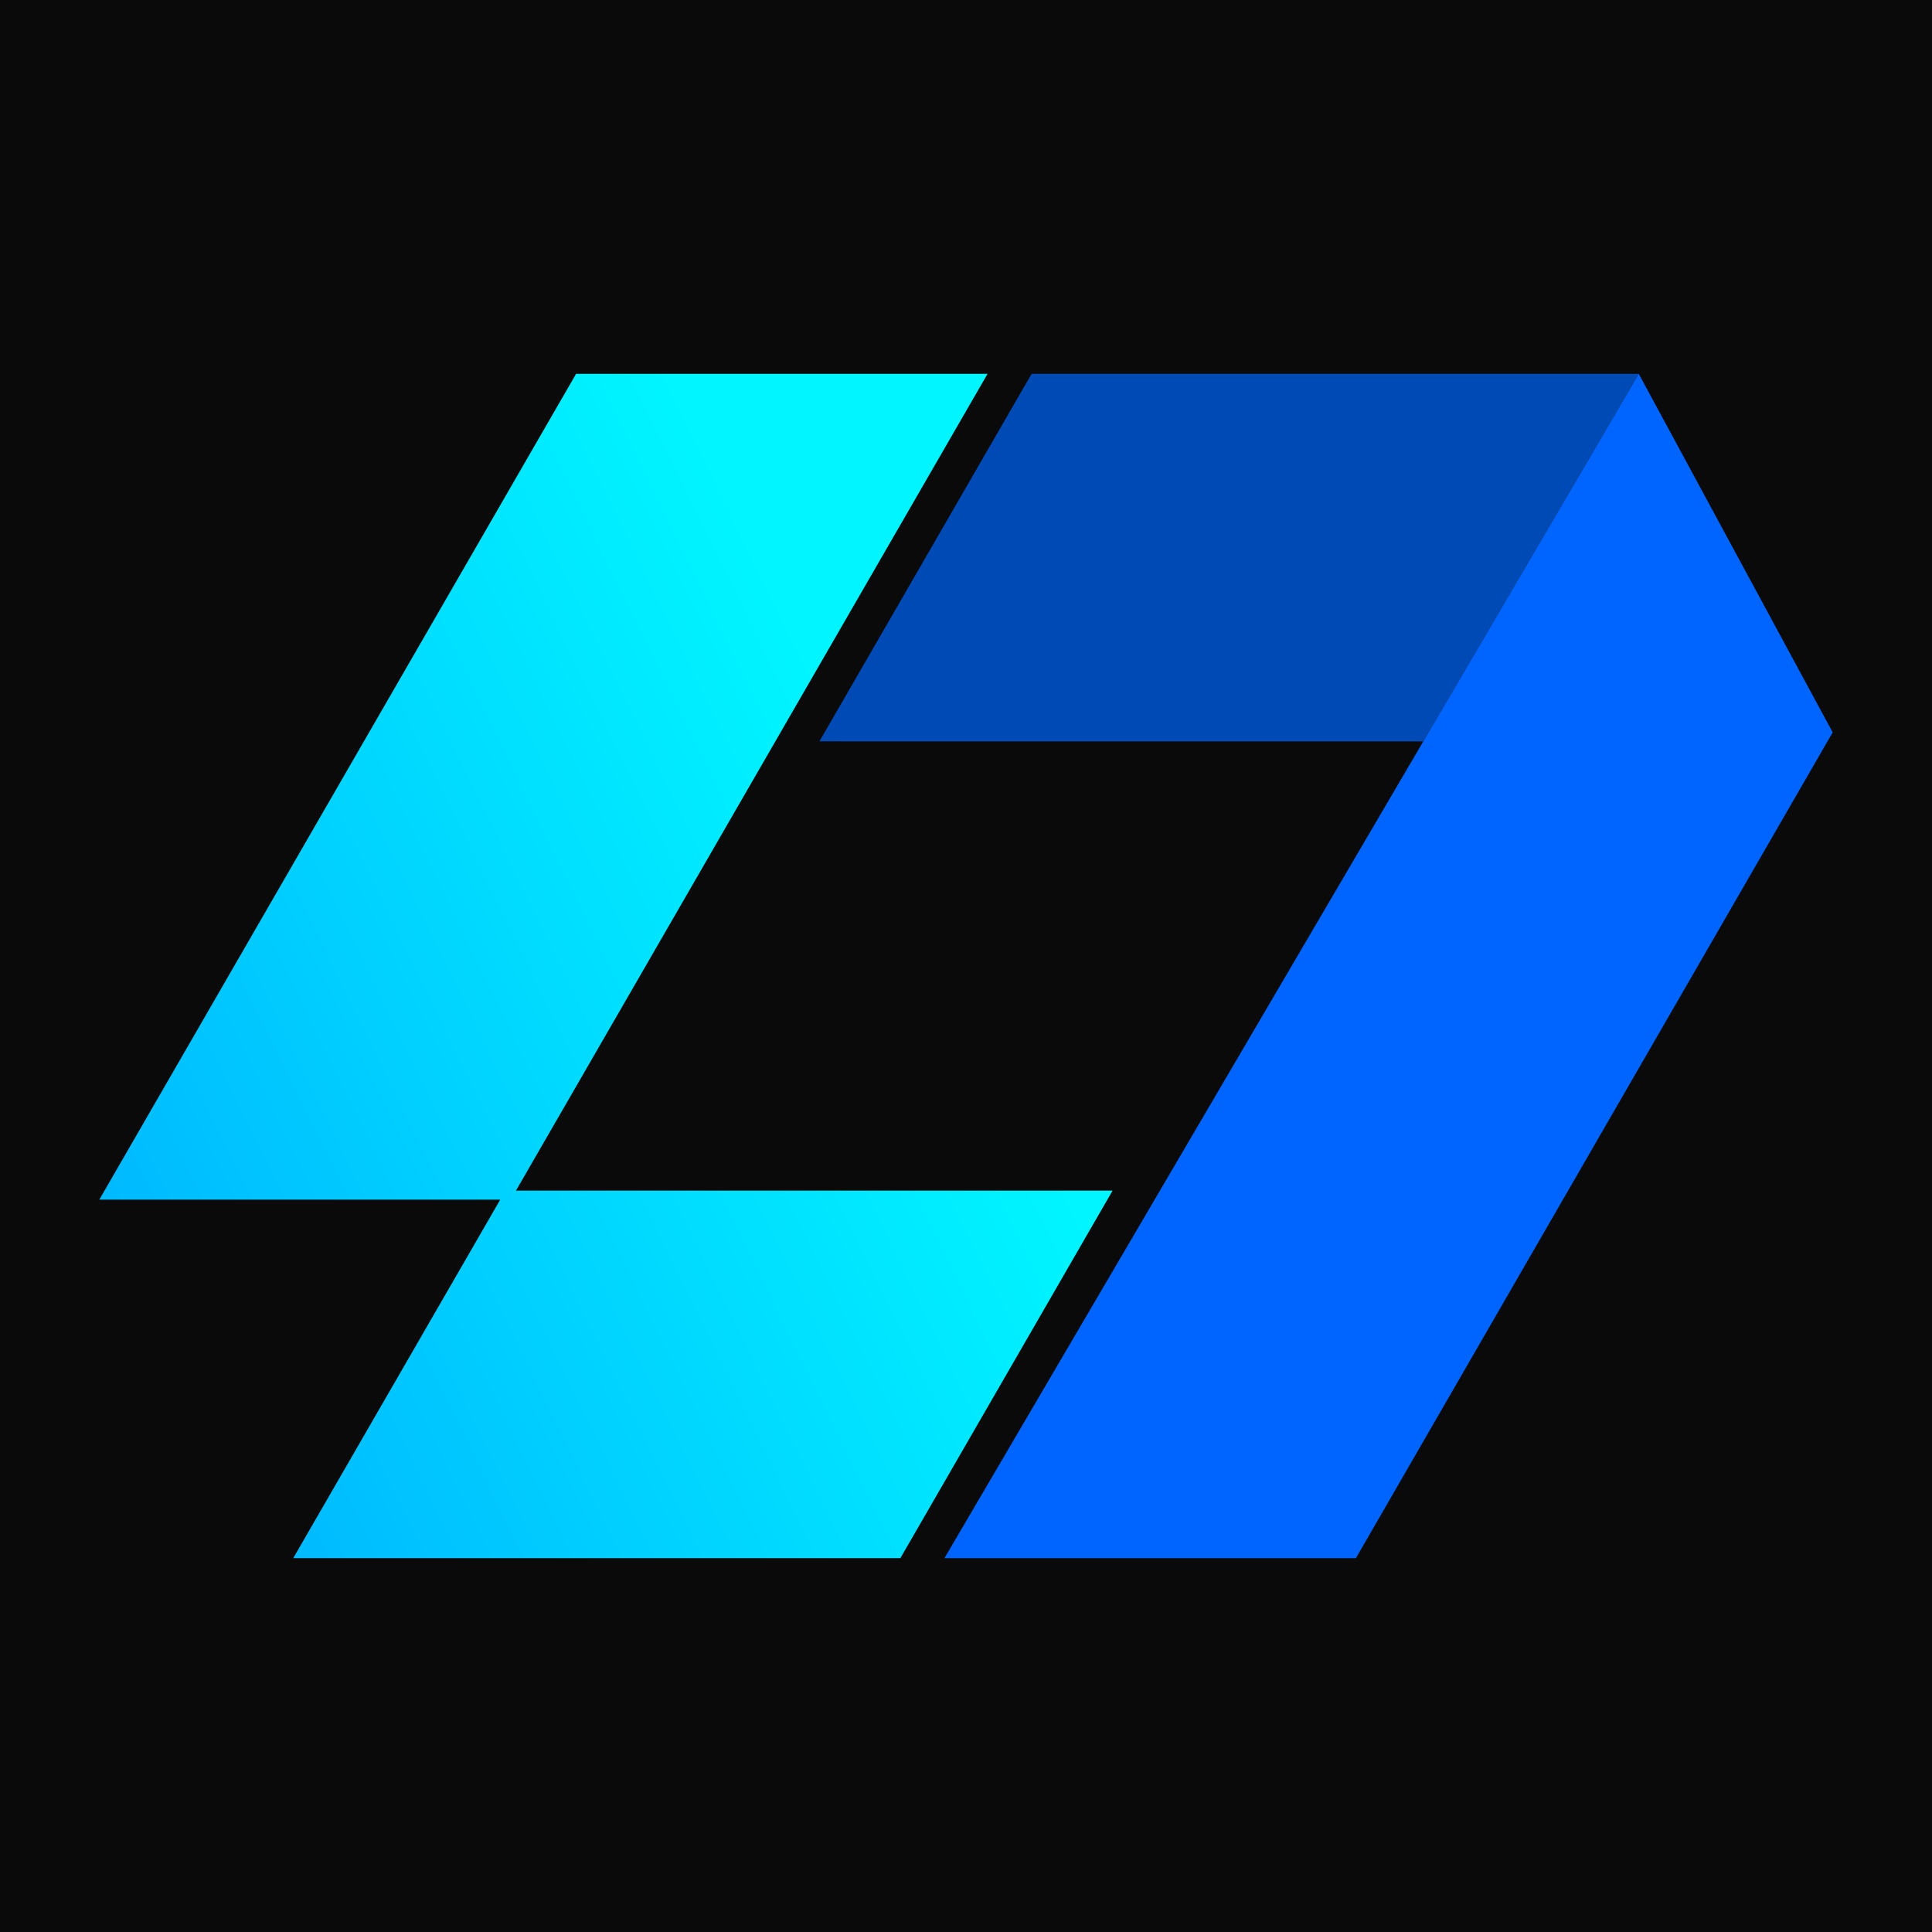 <?xml version="1.0" encoding="UTF-8"?>
<svg id="Layer_1" data-name="Layer 1" xmlns="http://www.w3.org/2000/svg" xmlns:xlink="http://www.w3.org/1999/xlink" viewBox="0 0 64 64">
  <defs>
    <style>
      .cls-1 {
        fill: #004ab5;
      }

      .cls-2 {
        fill: #0065ff;
      }

      .cls-3 {
        fill: #0a0a0a;
      }

      .cls-4 {
        fill: url(#linear-gradient);
      }
    </style>
    <linearGradient id="linear-gradient" x1="30.349" y1="29.124" x2="-32.24" y2="59.664" gradientUnits="userSpaceOnUse">
      <stop offset="0" stop-color="#00f5ff"/>
      <stop offset="1" stop-color="#0065ff"/>
    </linearGradient>
  </defs>
  <rect class="cls-3" x="-3.29" y="-2.779" width="73.702" height="70.809"/>
  <g>
    <polygon class="cls-4" points="36.856 39.441 29.826 51.616 9.714 51.616 16.571 39.74 3.29 39.74 19.084 12.384 32.714 12.384 17.092 39.441 36.856 39.441"/>
    <polygon class="cls-1" points="54.286 12.384 47.148 24.56 46.907 24.56 46.908 24.559 35.546 24.559 27.145 24.558 34.173 12.384 54.286 12.384"/>
    <polygon class="cls-2" points="60.71 24.261 44.916 51.616 31.286 51.616 47.148 24.56 54.286 12.384 60.71 24.261"/>
    <line x1="46.907" y1="24.56" x2="35.546" y2="24.559"/>
  </g>
</svg>